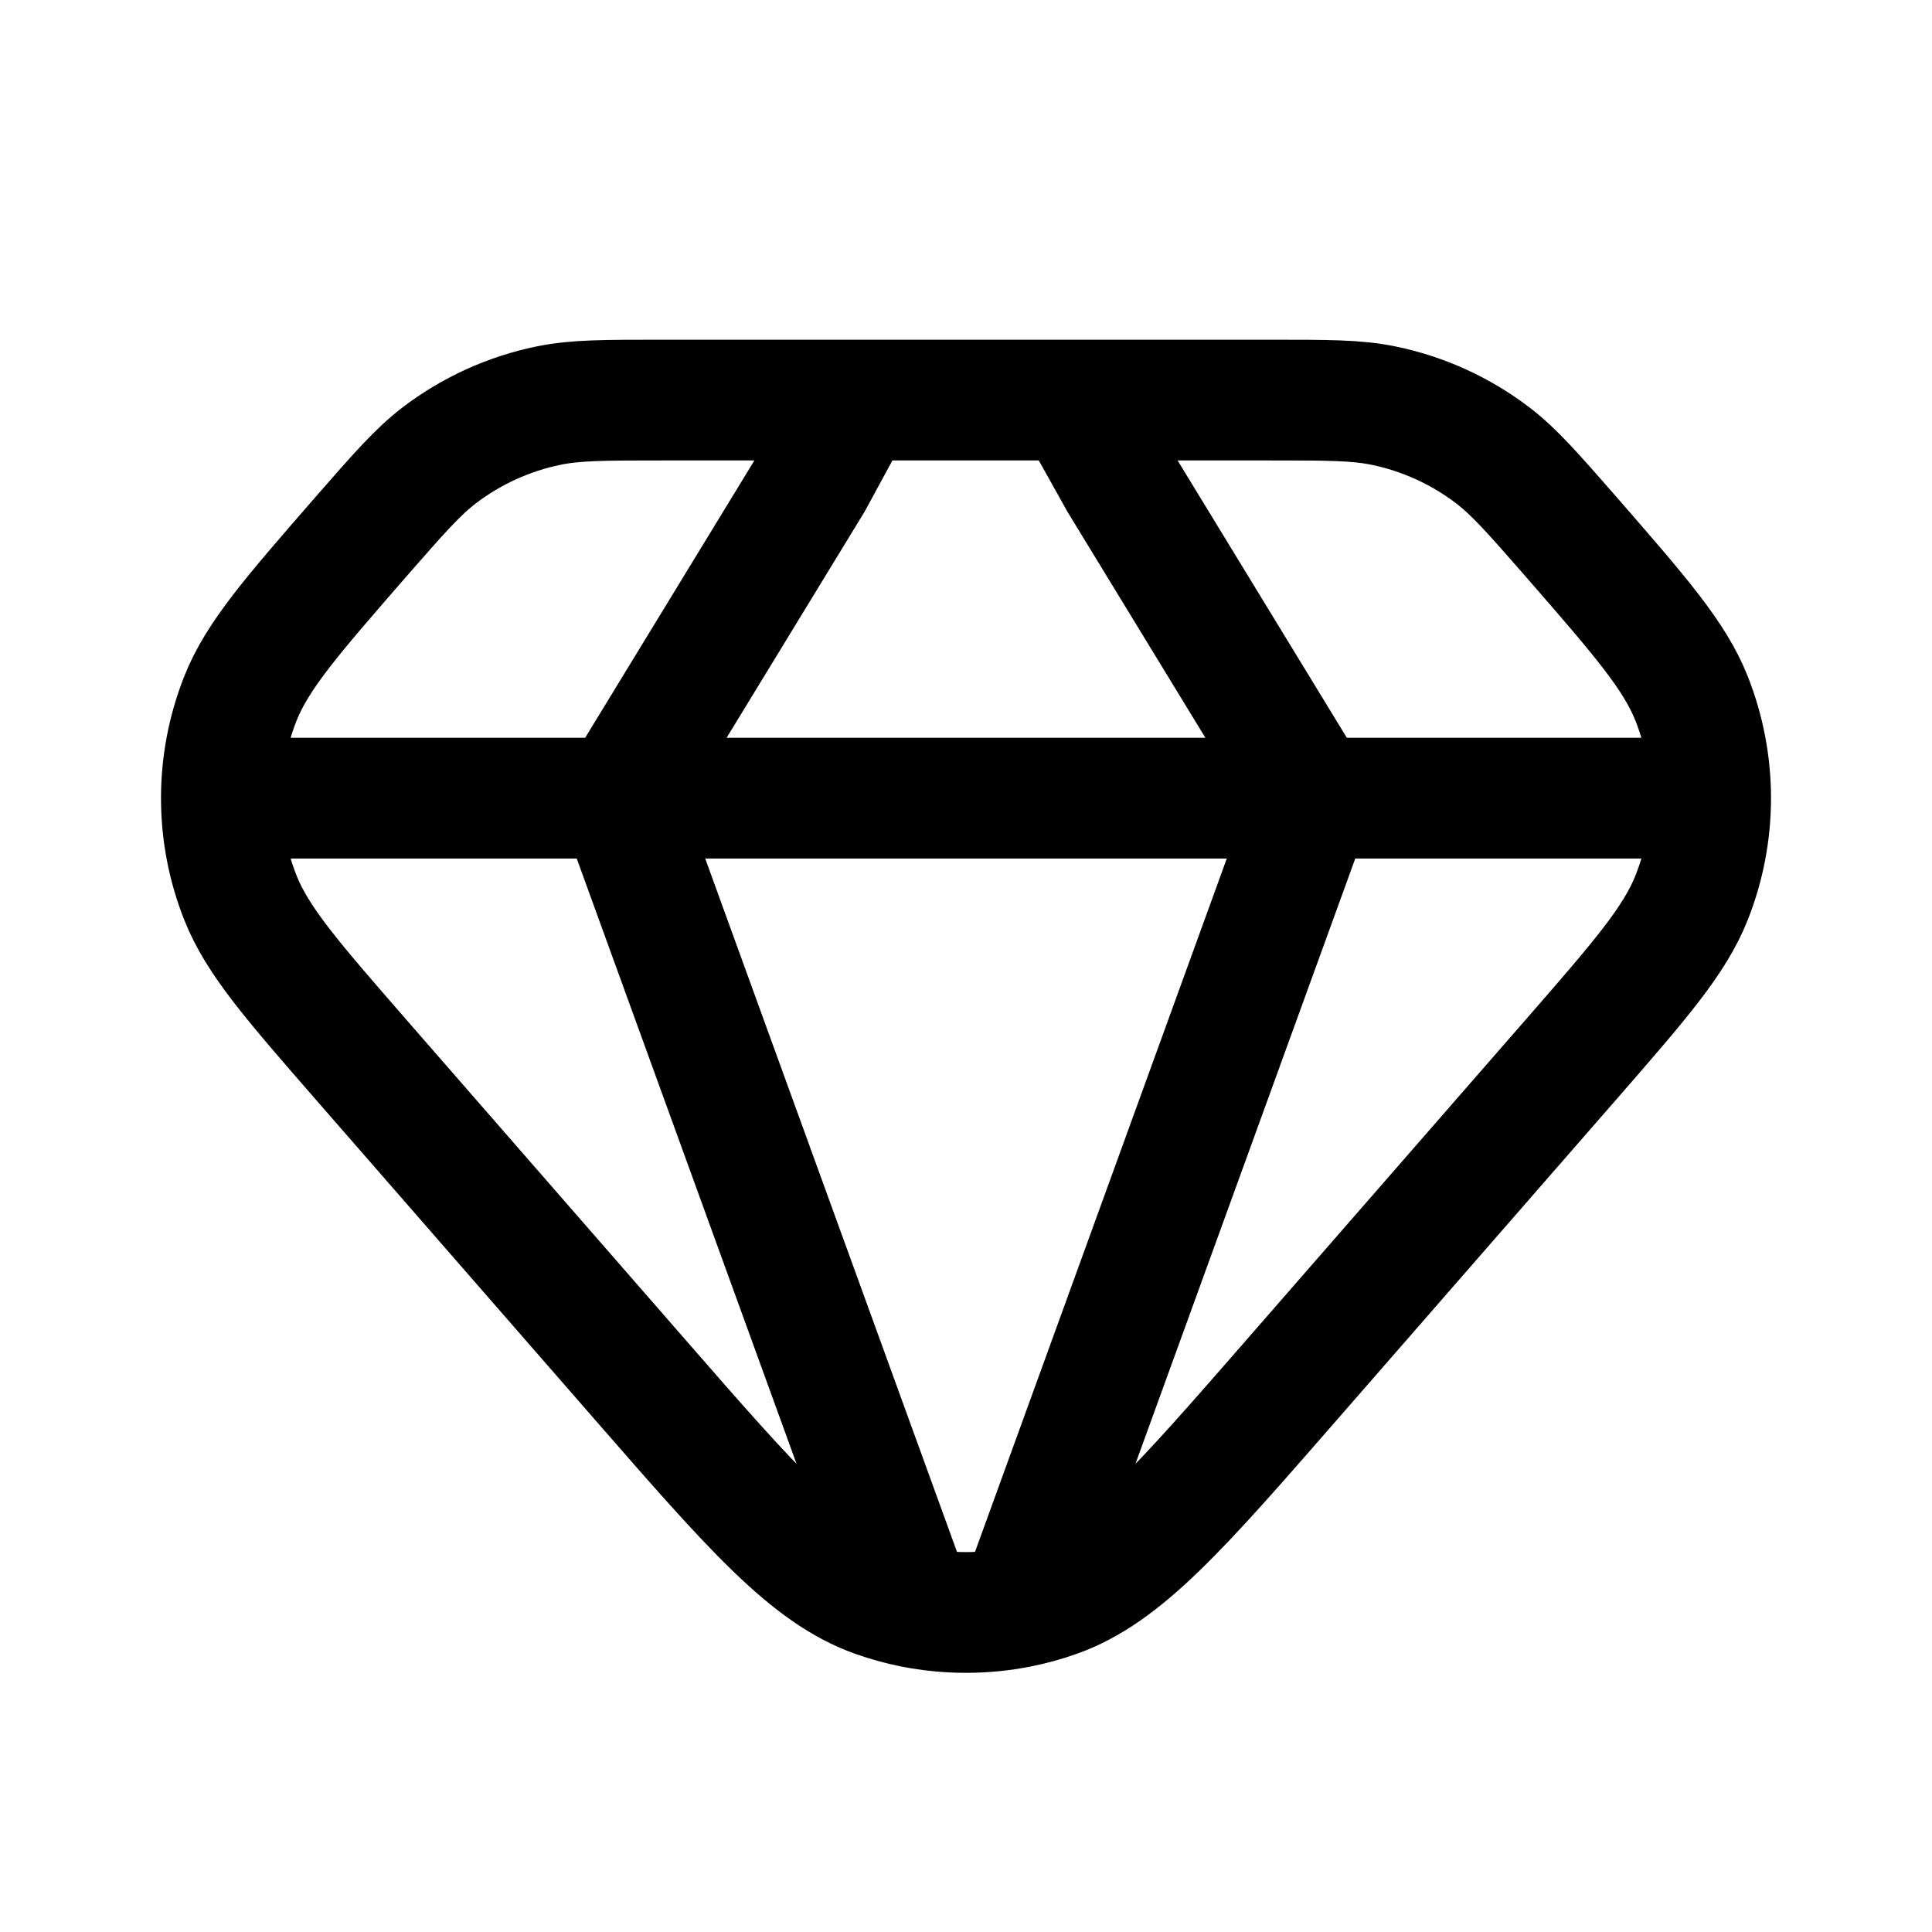 <svg width="24" height="24" viewBox="0 0 24 24" fill="none" xmlns="http://www.w3.org/2000/svg">
<path d="M7.69 9.915H16.31M7.69 9.915H2.75M7.69 9.915L11.34 19.966M7.69 9.915L10.09 5.982L10.64 4.97M16.31 9.915H21.25M16.31 9.915L12.66 19.966M16.31 9.915L13.91 5.982L13.344 4.97M2.75 9.915C2.75 10.335 2.829 10.755 2.986 11.151C3.198 11.686 3.628 12.179 4.486 13.164L7.953 17.14C9.35 18.742 10.048 19.544 10.876 19.838C11.029 19.892 11.183 19.935 11.34 19.966M2.75 9.915C2.75 9.495 2.829 9.075 2.986 8.678C3.198 8.143 3.628 7.651 4.486 6.665C4.953 6.131 5.186 5.864 5.456 5.657C5.857 5.351 6.323 5.139 6.817 5.038C7.151 4.97 7.505 4.97 8.214 4.97H10.64M11.34 19.966C11.776 20.052 12.224 20.052 12.66 19.966M10.64 4.97H13.344M21.25 9.915C21.25 10.335 21.171 10.755 21.014 11.151C20.802 11.686 20.372 12.179 19.514 13.164L16.047 17.14C14.65 18.742 13.952 19.544 13.124 19.838C12.973 19.892 12.818 19.934 12.66 19.966M21.25 9.915C21.25 9.495 21.171 9.075 21.014 8.678C20.802 8.143 20.372 7.651 19.514 6.665C19.047 6.131 18.814 5.864 18.544 5.657C18.143 5.351 17.677 5.139 17.183 5.038C16.849 4.97 16.495 4.97 15.786 4.97H13.344" stroke="black" stroke-width="1.5" stroke-linecap="round" stroke-linejoin="round"/>
</svg>
